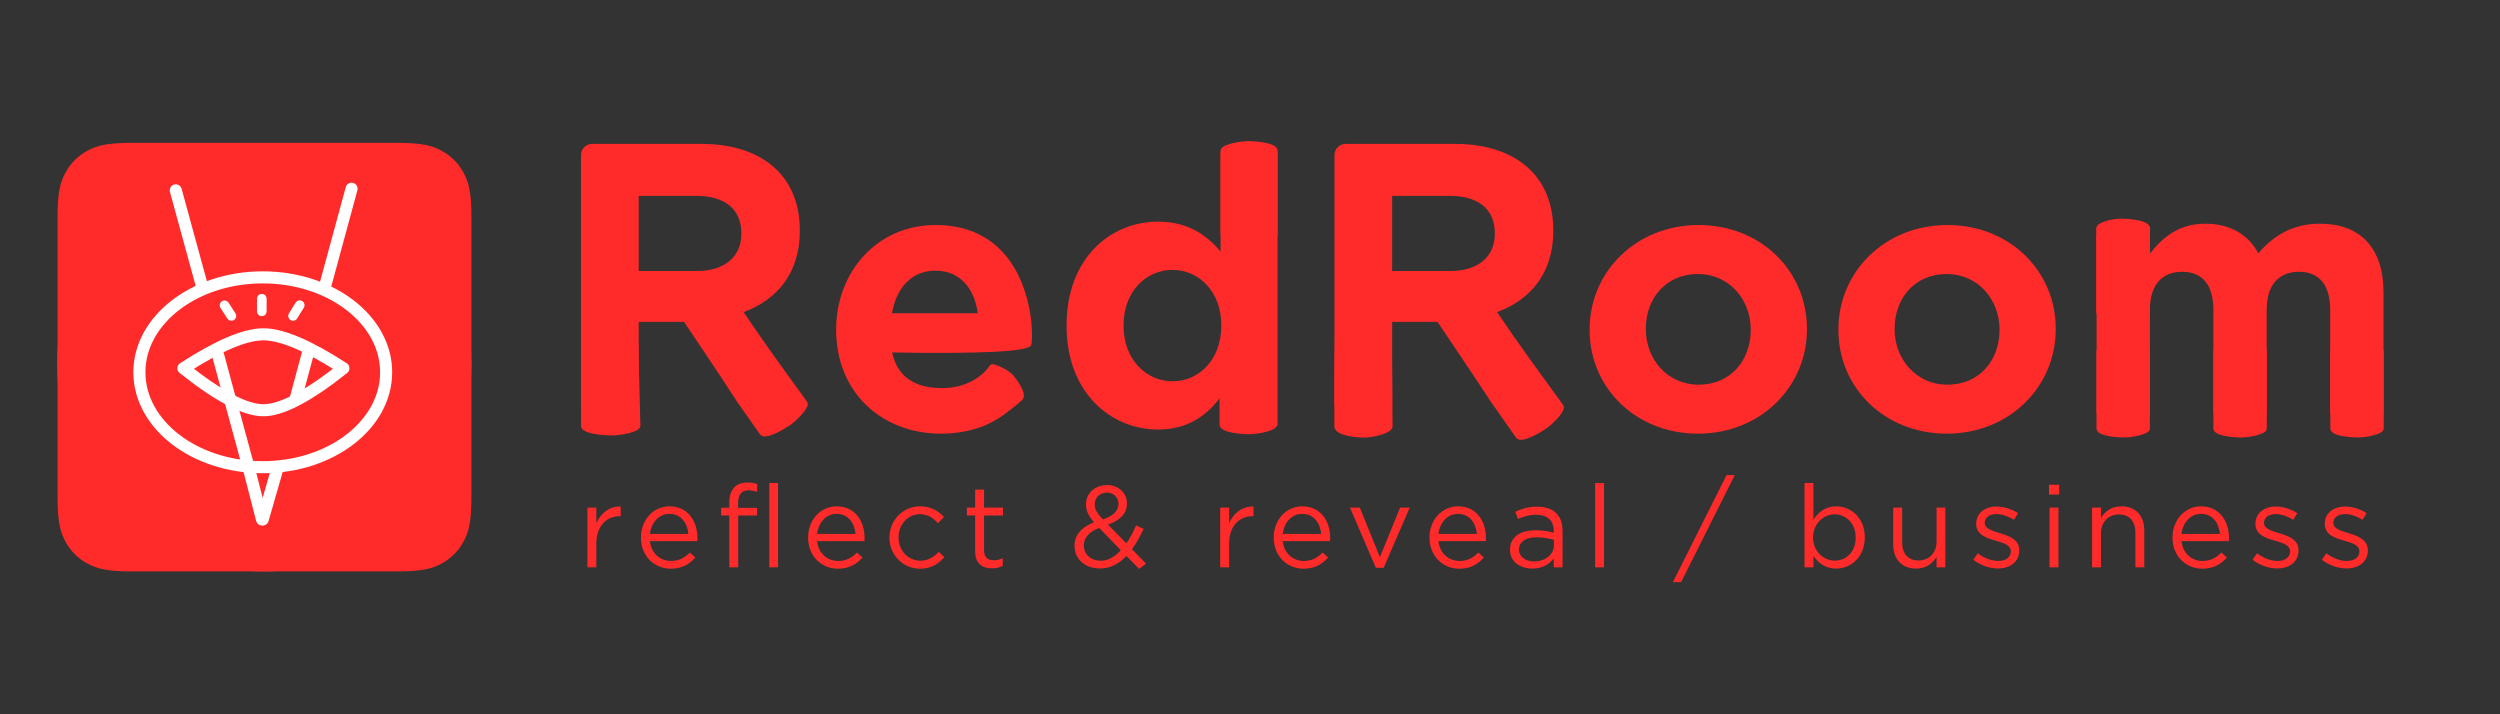 <svg xmlns="http://www.w3.org/2000/svg" xmlns:xlink="http://www.w3.org/1999/xlink" width="350px" height="100px" viewBox="0 0 350 100"><rect x="0" y="0" width="350" height="100" fill="#333333" stroke="none"/><title>redroom-logo-baseline-350x100 copy</title><g id="redroom-logo-baseline-350x100-copy" stroke="none" stroke-width="1" fill="none" fill-rule="evenodd"><g id="Group" transform="translate(8, 20)"><g id="logotype" transform="translate(0, -0)"><path d="M10.567,-2.23819313e-15 L47.492,2.47711021e-15 C51.146,-1.43927237e-15 52.471,0.38 53.807,1.095 C55.143,1.809 56.191,2.857 56.905,4.193 C57.62,5.529 58,6.854 58,10.508 L58,49.492 C58,53.146 57.62,54.471 56.905,55.807 C56.191,57.143 55.143,58.191 53.807,58.905 C52.471,59.62 51.146,60 47.492,60 L10.567,60 C6.914,60 5.589,59.62 4.253,58.905 C2.917,58.191 1.869,57.143 1.154,55.807 C0.44,54.471 0.06,53.146 0.06,49.492 L0.06,10.508 C0.06,6.854 0.44,5.529 1.154,4.193 C1.869,2.857 2.917,1.809 4.253,1.095 C5.589,0.38 6.914,1.30045467e-15 10.567,-2.23819313e-15 Z" id="Rectangle" fill="#FF2B2A"></path><ellipse id="Oval" fill="#FF2B2A" cx="29" cy="30.932" rx="29" ry="29.068"></ellipse><g id="Group-Copy-4" transform="translate(11.515, 6.429)" stroke="#FFFFFF"><ellipse id="Oval-Copy" stroke-width="1.691" cx="17.272" cy="25.69" rx="17.272" ry="13.288"></ellipse><path d="M6.161,25.129 C11.056,21.96 14.79,20.375 17.361,20.375 C19.932,20.375 23.665,21.96 28.56,25.129 C23.637,29.046 19.904,31.005 17.361,31.005 C14.817,31.005 11.084,29.046 6.161,25.129 Z" id="Path-4-Copy" stroke-width="1.691" stroke-linejoin="round"></path><path d="M5.094,0.221 L8.792,13.731 M10.827,22.589 L12.398,28.406 L15.325,39.145 L17.162,46.286" id="Shape-Copy" stroke-width="1.691" stroke-linecap="round"></path><path d="M17.272,46.286 L19.232,39.464 M21.893,29.344 L23.707,22.589 M25.971,13.731 L29.704,0" id="Shape-Copy-2" stroke-width="1.691" stroke-linecap="round"></path><line x1="12.879" y1="17.799" x2="11.917" y2="16.315" id="Line-Copy" stroke-width="1.348" stroke-linecap="round"></line><line x1="17.137" y1="17.161" x2="17.137" y2="15.39" id="Line-2-Copy" stroke-width="1.348" stroke-linecap="round"></line><line x1="21.514" y1="17.8" x2="22.445" y2="16.296" id="Line-3-Copy" stroke-width="1.348" stroke-linecap="round"></line></g></g><g id="logo-redroom" transform="translate(73.34, -0)" fill="#FF2B2A"><g id="RedRoom" transform="translate(-0, 0)"><path d="M0,36.783 L8.078,36.783 L8.078,25.058 L14.425,25.058 L22.293,36.783 L31.735,36.783 L22.765,23.697 C27.434,21.969 30.634,18.253 30.634,12.338 L30.634,12.233 C30.634,8.778 29.532,5.899 27.486,3.858 C25.073,1.45 21.454,0.141 16.786,0.141 L1.568,0.141 C0.702,0.141 1.22621536e-15,0.843 0,1.709 L0,36.783 L0,36.783 Z M8.078,17.939 L8.078,7.417 L16.104,7.417 C20.038,7.417 22.451,9.197 22.451,12.652 L22.451,12.757 C22.451,15.845 20.195,17.939 16.261,17.939 L8.078,17.939 Z" id="Shape" fill-rule="nonzero"></path><path d="M50.409,40.712 C55.497,40.712 59.274,38.723 61.897,35.477 L57.333,31.447 C55.13,33.488 53.189,34.326 50.514,34.326 C46.947,34.326 44.346,32.955 43.559,29.344 C56.201,29.558 62.685,29.218 63.012,28.325 C63.502,26.986 63.302,11.504 49.622,11.504 C41.439,11.504 35.722,18.099 35.722,26.108 L35.722,26.212 C35.722,34.797 41.964,40.712 50.409,40.712 Z M43.537,23.857 C44.167,20.245 46.318,17.89 49.622,17.89 C52.979,17.89 55.078,20.298 55.55,23.857 L43.537,23.857 Z" id="Shape" fill-rule="nonzero"></path><path d="M80.78,40.136 C84.924,40.136 87.599,38.199 89.54,35.582 L89.54,39.612 L97.513,39.612 L97.513,1.401 L89.54,1.401 L89.54,15.22 C87.652,12.969 85.029,11.032 80.78,11.032 C74.119,11.032 67.981,16.162 67.981,25.532 L67.981,25.636 C67.981,35.006 74.224,40.136 80.78,40.136 Z M82.826,33.383 C79.102,33.383 75.955,30.295 75.955,25.636 L75.955,25.532 C75.955,20.82 79.102,17.784 82.826,17.784 C86.55,17.784 89.645,20.873 89.645,25.532 L89.645,25.636 C89.645,30.295 86.55,33.383 82.826,33.383 Z" id="Shape" fill-rule="nonzero"></path><path d="M105.487,36.783 L113.565,36.783 L113.565,25.058 L119.912,25.058 L127.78,36.783 L137.222,36.783 L128.252,23.697 C132.92,21.969 136.12,18.253 136.12,12.338 L136.12,12.233 C136.12,8.778 135.019,5.899 132.973,3.858 C130.56,1.45 126.941,0.141 122.272,0.141 L107.055,0.141 C106.189,0.141 105.487,0.843 105.487,1.709 L105.487,36.783 L105.487,36.783 Z M113.565,17.939 L113.565,7.417 L121.59,7.417 C125.524,7.417 127.937,9.197 127.937,12.652 L127.937,12.757 C127.937,15.845 125.682,17.939 121.748,17.939 L113.565,17.939 Z" id="Shape" fill-rule="nonzero"></path><path d="M0.239,39.612 C0.239,40.47 3.004,40.729 4.298,40.729 C5.591,40.729 8.078,40.24 8.078,39.612 C8.078,39.193 7.978,35.285 7.779,27.887 L0.239,27.887 L0.239,33.798 C0.239,37.103 0.239,39.041 0.239,39.612 Z" id="Path-7" stroke="#FF2B2A" stroke-width="0.472" stroke-linejoin="round"></path><path d="M156.368,40.712 C165.128,40.712 171.632,34.169 171.632,26.108 L171.632,26.003 C171.632,17.942 165.18,11.504 156.473,11.504 C147.713,11.504 141.208,18.047 141.208,26.108 L141.208,26.212 C141.208,34.274 147.66,40.712 156.368,40.712 Z M156.473,33.855 C152.066,33.855 149.076,30.243 149.076,26.108 L149.076,26.003 C149.076,21.868 151.804,18.361 156.368,18.361 C160.774,18.361 163.764,21.973 163.764,26.108 L163.764,26.212 C163.764,30.348 161.036,33.855 156.473,33.855 Z" id="Shape" fill-rule="nonzero"></path><path d="M191.198,40.712 C199.958,40.712 206.462,34.169 206.462,26.108 L206.462,26.003 C206.462,17.942 200.01,11.504 191.303,11.504 C182.543,11.504 176.038,18.047 176.038,26.108 L176.038,26.212 C176.038,34.274 182.49,40.712 191.198,40.712 Z M191.303,33.855 C186.896,33.855 183.906,30.243 183.906,26.108 L183.906,26.003 C183.906,21.868 186.634,18.361 191.198,18.361 C195.604,18.361 198.594,21.973 198.594,26.108 L198.594,26.212 C198.594,30.348 195.866,33.855 191.303,33.855 Z" id="Shape" fill-rule="nonzero"></path><g id="m" transform="translate(212.182, 11.318)"><path d="M0,26.633 L7.464,26.633 L7.464,12.048 C7.464,8.536 9.183,6.731 11.982,6.731 C14.781,6.731 16.352,8.536 16.352,12.048 L16.352,26.633 L23.816,26.633 L23.816,12.048 C23.816,8.536 25.535,6.731 28.334,6.731 C31.133,6.731 32.704,8.536 32.704,12.048 L32.704,26.633 L40.168,26.633 L40.168,9.609 C40.168,3.317 36.829,0 31.28,0 C27.695,0 24.945,1.463 22.638,4.146 C21.263,1.512 18.66,0 15.223,0 C11.442,0 9.183,2 7.464,4.195 L7.464,0.488 L0,0.488 L0,26.633 Z" id="Path" fill-rule="nonzero"></path><path d="M0.208,11.539 C0.208,12.331 2.689,12.571 3.85,12.571 C5.01,12.571 7.242,12.119 7.242,11.539 C7.242,11.152 7.242,7.541 7.242,0.706 L0.208,0.706 L0.208,6.167 C0.208,9.22 0.208,11.011 0.208,11.539 Z" id="Path-7" stroke="#FF2B2A" stroke-width="0.44" stroke-linejoin="round" transform="translate(3.725, 6.638) rotate(180) translate(-3.725, -6.638)"></path><path d="M0.208,28.677 C0.208,29.469 2.689,29.709 3.85,29.709 C5.01,29.709 7.242,29.258 7.242,28.677 C7.242,28.29 7.242,24.679 7.242,17.844 L0.208,17.844 L0.208,23.305 C0.208,26.359 0.208,28.149 0.208,28.677 Z" id="Path-7" stroke="#FF2B2A" stroke-width="0.44" stroke-linejoin="round" transform="translate(3.725, 23.777) rotate(360) translate(-3.725, -23.777)"></path><path d="M16.576,28.677 C16.576,29.469 19.058,29.709 20.218,29.709 C21.379,29.709 23.61,29.258 23.61,28.677 C23.61,28.29 23.61,24.679 23.61,17.844 L16.576,17.844 L16.576,23.305 C16.576,26.359 16.576,28.149 16.576,28.677 Z" id="Path-7" stroke="#FF2B2A" stroke-width="0.44" stroke-linejoin="round" transform="translate(20.093, 23.777) rotate(360) translate(-20.093, -23.777)"></path><path d="M32.945,28.677 C32.945,29.469 35.426,29.709 36.587,29.709 C37.747,29.709 39.979,29.258 39.979,28.677 C39.979,28.29 39.979,24.679 39.979,17.844 L32.945,17.844 L32.945,23.305 C32.945,26.359 32.945,28.149 32.945,28.677 Z" id="Path-7" stroke="#FF2B2A" stroke-width="0.44" stroke-linejoin="round" transform="translate(36.462, 23.777) rotate(360) translate(-36.462, -23.777)"></path></g><path d="M212.39,22.471 C212.39,23.321 215.008,23.579 216.177,23.579 C217.347,23.579 219.424,23.094 219.424,22.471 C219.424,22.056 219.424,18.181 219.424,10.846 L212.39,10.846 L212.39,16.469 C212.39,19.904 212.39,21.905 212.39,22.471 Z" id="Path-7" stroke="#FF2B2A" stroke-width="0.472" stroke-linejoin="round" transform="translate(215.907, 17.212) rotate(180) translate(-215.907, -17.212)"></path><path d="M89.776,11.625 C89.776,12.475 92.427,12.733 93.666,12.733 C94.906,12.733 97.29,12.248 97.29,11.625 C97.29,11.21 97.29,7.335 97.29,0 L89.776,0 L89.776,5.86 C89.776,9.137 89.776,11.058 89.776,11.625 Z" id="Path-7" stroke="#FF2B2A" stroke-width="0.472" stroke-linejoin="round" transform="translate(93.533, 6.366) rotate(180) translate(-93.533, -6.366)"></path></g><path d="M127.47,39.937 C127.471,40.787 130.129,41.037 131.375,41.038 C132.622,41.039 135.018,40.557 135.018,39.933 C135.017,39.518 134.922,35.669 134.733,28.387 L127.597,28.337 L127.416,34.175 C127.452,37.449 127.47,39.37 127.47,39.937 Z" id="Path-7" stroke="#FF2B2A" stroke-width="0.472" stroke-linejoin="round" transform="translate(131.217, 34.688) rotate(-34.5) translate(-131.217, -34.688)"></path><path d="M105.702,39.673 C105.702,40.712 108.369,41.027 109.616,41.027 C110.864,41.027 113.384,40.435 113.384,39.673 C113.384,39.166 113.343,34.43 113.263,25.465 L105.817,25.465 L105.702,32.628 C105.702,36.632 105.702,38.981 105.702,39.673 Z" id="Path-7" stroke="#FF2B2A" stroke-width="0.472" stroke-linejoin="round"></path><path d="M21.616,39.465 C21.617,40.316 24.274,40.565 25.52,40.566 C26.767,40.568 29.164,40.085 29.163,39.462 C29.163,39.046 29.068,35.197 28.878,27.915 L21.742,27.865 L21.561,33.703 C21.597,36.977 21.615,38.898 21.616,39.465 Z" id="Path-7" stroke="#FF2B2A" stroke-width="0.472" stroke-linejoin="round" transform="translate(25.362, 34.216) rotate(-34.5) translate(-25.362, -34.216)"></path><path d="M54.293,33.672 C53.48,37.375 53.612,39.12 53.612,39.687 C53.611,40.538 55.757,40.783 56.764,40.782 C57.771,40.781 59.424,40.004 59.708,39.67 C59.993,39.337 59.127,39.107 59.768,34.647 C60.408,30.187 55.105,29.969 54.293,33.672 Z" id="Path" stroke="#FF2B2A" stroke-width="0.472" stroke-linejoin="round" transform="translate(56.713, 35.932) rotate(-130.5) translate(-56.713, -35.932)"></path><path d="M89.634,39.448 C89.634,40.298 92.302,40.555 93.549,40.555 C94.796,40.555 97.195,40.071 97.195,39.448 C97.195,39.033 97.195,35.158 97.195,27.823 L89.634,27.823 L89.634,33.683 C89.634,36.96 89.634,38.881 89.634,39.448 Z" id="Path-7" stroke="#FF2B2A" stroke-width="0.472" stroke-linejoin="round"></path></g><g id="reflect-&amp;-reveal-/-b" transform="translate(74.241, 46.521)" fill="#FF2B2A" fill-rule="nonzero"><path d="M-1.42108547e-14,12.904 L1.245,12.904 L1.245,9.573 C1.245,7.05 2.733,5.74 4.56,5.74 L4.657,5.74 L4.657,4.398 C3.072,4.334 1.86,5.336 1.245,6.727 L1.245,4.544 L-1.42108547e-14,4.544 L-1.42108547e-14,12.904 Z" id="Path"></path><path d="M8.751,9.233 L15.381,9.233 C15.397,9.039 15.397,8.91 15.397,8.796 C15.397,6.339 13.974,4.366 11.5,4.366 C9.188,4.366 7.49,6.306 7.49,8.732 C7.49,11.335 9.366,13.098 11.662,13.098 C13.246,13.098 14.265,12.467 15.106,11.529 L14.33,10.834 C13.651,11.545 12.842,12.014 11.694,12.014 C10.223,12.014 8.929,10.996 8.751,9.233 Z M8.751,8.231 C8.929,6.614 10.029,5.417 11.468,5.417 C13.117,5.417 13.99,6.711 14.136,8.231 L8.751,8.231 Z" id="Shape"></path><path d="M19.863,12.904 L21.108,12.904 L21.108,5.643 L23.744,5.643 L23.744,4.576 L21.092,4.576 L21.092,3.897 C21.092,2.7 21.577,2.118 22.547,2.118 C22.968,2.118 23.307,2.199 23.76,2.328 L23.76,1.245 C23.356,1.1 22.968,1.035 22.386,1.035 C21.626,1.035 21.011,1.261 20.591,1.682 C20.122,2.151 19.863,2.878 19.863,3.832 L19.863,4.56 L18.715,4.56 L18.715,5.643 L19.863,5.643 L19.863,12.904 Z M25.458,12.904 L26.687,12.904 L26.687,1.1 L25.458,1.1 L25.458,12.904 Z" id="Shape"></path><path d="M32.155,9.233 L38.785,9.233 C38.801,9.039 38.801,8.91 38.801,8.796 C38.801,6.339 37.378,4.366 34.904,4.366 C32.592,4.366 30.894,6.306 30.894,8.732 C30.894,11.335 32.77,13.098 35.066,13.098 C36.651,13.098 37.669,12.467 38.51,11.529 L37.734,10.834 C37.055,11.545 36.246,12.014 35.098,12.014 C33.627,12.014 32.333,10.996 32.155,9.233 Z M32.155,8.231 C32.333,6.614 33.433,5.417 34.872,5.417 C36.521,5.417 37.395,6.711 37.54,8.231 L32.155,8.231 Z" id="Shape"></path><path d="M46.566,13.098 C48.135,13.098 49.137,12.419 49.978,11.481 L49.186,10.737 C48.523,11.448 47.698,11.982 46.631,11.982 C44.884,11.982 43.558,10.543 43.558,8.732 L43.558,8.699 C43.558,6.905 44.852,5.465 46.55,5.465 C47.682,5.465 48.426,6.031 49.089,6.727 L49.913,5.854 C49.137,5.029 48.151,4.366 46.566,4.366 C44.124,4.366 42.281,6.371 42.281,8.732 L42.281,8.764 C42.281,11.109 44.124,13.098 46.566,13.098 Z" id="Path"></path><path d="M56.643,13.049 C57.241,13.049 57.71,12.92 58.147,12.693 L58.147,11.626 C57.71,11.836 57.355,11.917 56.934,11.917 C56.093,11.917 55.527,11.545 55.527,10.527 L55.527,5.643 L58.179,5.643 L58.179,4.544 L55.527,4.544 L55.527,2.021 L54.282,2.021 L54.282,4.544 L53.118,4.544 L53.118,5.643 L54.282,5.643 L54.282,10.688 C54.282,12.386 55.301,13.049 56.643,13.049 Z" id="Path"></path><path d="M77.234,13.13 L78.204,12.386 L76.231,10.365 C76.846,9.556 77.363,8.586 77.864,7.519 L76.813,7.034 C76.409,7.972 75.956,8.829 75.455,9.556 L72.868,6.921 C74.517,6.339 75.536,5.417 75.536,3.978 L75.536,3.945 C75.536,2.539 74.372,1.391 72.787,1.391 C70.992,1.391 69.796,2.587 69.796,4.075 L69.796,4.107 C69.796,4.997 70.151,5.692 70.928,6.597 C69.197,7.277 68.195,8.36 68.195,9.864 L68.195,9.896 C68.195,11.788 69.715,13.065 71.752,13.065 C73.224,13.065 74.42,12.419 75.455,11.303 L77.234,13.13 Z M72.156,6.193 C71.299,5.271 71.025,4.77 71.025,4.107 L71.025,4.075 C71.025,3.153 71.72,2.442 72.739,2.442 C73.66,2.442 74.339,3.105 74.339,4.01 L74.339,4.043 C74.339,5.013 73.596,5.708 72.156,6.193 Z M71.849,11.982 C70.459,11.982 69.488,11.06 69.488,9.848 L69.488,9.815 C69.488,8.861 70.151,7.939 71.655,7.39 L74.679,10.511 C73.854,11.416 72.916,11.982 71.849,11.982 Z" id="Shape"></path><path d="M88.591,12.904 L89.837,12.904 L89.837,9.573 C89.837,7.05 91.324,5.74 93.151,5.74 L93.248,5.74 L93.248,4.398 C91.664,4.334 90.451,5.336 89.837,6.727 L89.837,4.544 L88.591,4.544 L88.591,12.904 Z" id="Path"></path><path d="M97.343,9.233 L103.972,9.233 C103.988,9.039 103.988,8.91 103.988,8.796 C103.988,6.339 102.566,4.366 100.092,4.366 C97.779,4.366 96.081,6.306 96.081,8.732 C96.081,11.335 97.957,13.098 100.253,13.098 C101.838,13.098 102.857,12.467 103.697,11.529 L102.921,10.834 C102.242,11.545 101.434,12.014 100.286,12.014 C98.814,12.014 97.52,10.996 97.343,9.233 Z M97.343,8.231 C97.52,6.614 98.62,5.417 100.059,5.417 C101.709,5.417 102.582,6.711 102.727,8.231 L97.343,8.231 Z" id="Shape"></path><polygon id="Path" points="110.379 12.968 111.478 12.968 115.117 4.544 113.774 4.544 110.945 11.481 108.131 4.544 106.757 4.544"></polygon><path d="M119.146,9.233 L125.776,9.233 C125.792,9.039 125.792,8.91 125.792,8.796 C125.792,6.339 124.369,4.366 121.895,4.366 C119.583,4.366 117.885,6.306 117.885,8.732 C117.885,11.335 119.761,13.098 122.057,13.098 C123.641,13.098 124.66,12.467 125.501,11.529 L124.725,10.834 C124.046,11.545 123.237,12.014 122.089,12.014 C120.618,12.014 119.324,10.996 119.146,9.233 Z M119.146,8.231 C119.324,6.614 120.424,5.417 121.863,5.417 C123.512,5.417 124.385,6.711 124.531,8.231 L119.146,8.231 Z" id="Shape"></path><path d="M132.279,13.082 C133.751,13.082 134.705,12.402 135.287,11.659 L135.287,12.904 L136.516,12.904 L136.516,7.794 C136.516,6.727 136.225,5.918 135.643,5.336 C135.044,4.738 134.123,4.414 132.942,4.414 C131.713,4.414 130.824,4.705 129.902,5.126 L130.274,6.145 C131.05,5.789 131.827,5.546 132.813,5.546 C134.381,5.546 135.287,6.322 135.287,7.81 L135.287,8.069 C134.543,7.859 133.799,7.713 132.732,7.713 C130.614,7.713 129.158,8.651 129.158,10.446 L129.158,10.478 C129.158,12.192 130.711,13.082 132.279,13.082 Z M132.522,12.079 C131.39,12.079 130.42,11.465 130.42,10.413 L130.42,10.381 C130.42,9.379 131.309,8.699 132.861,8.699 C133.88,8.699 134.689,8.877 135.303,9.055 L135.303,9.831 C135.303,11.157 134.058,12.079 132.522,12.079 Z" id="Shape"></path><polygon id="Path" points="141.079 12.904 142.324 12.904 142.324 1.1 141.079 1.1"></polygon><polygon id="Path" points="151.968 14.973 153.116 14.973 160.619 7.10542736e-15 159.471 7.10542736e-15"></polygon><path d="M174.838,13.082 C176.86,13.082 178.832,11.465 178.832,8.732 L178.832,8.699 C178.832,5.951 176.843,4.366 174.838,4.366 C173.302,4.366 172.316,5.223 171.637,6.225 L171.637,1.1 L170.392,1.1 L170.392,12.904 L171.637,12.904 L171.637,11.303 C172.283,12.241 173.286,13.082 174.838,13.082 Z M174.612,11.966 C173.06,11.966 171.588,10.672 171.588,8.732 L171.588,8.699 C171.588,6.791 173.06,5.482 174.612,5.482 C176.197,5.482 177.555,6.743 177.555,8.716 L177.555,8.748 C177.555,10.769 176.229,11.966 174.612,11.966 Z" id="Shape"></path><path d="M186.015,13.082 C187.454,13.082 188.311,12.354 188.877,11.448 L188.877,12.904 L190.106,12.904 L190.106,4.544 L188.877,4.544 L188.877,9.33 C188.877,10.899 187.794,11.95 186.371,11.95 C184.899,11.95 184.058,10.979 184.058,9.427 L184.058,4.544 L182.813,4.544 L182.813,9.734 C182.813,11.723 183.994,13.082 186.015,13.082 Z" id="Path"></path><path d="M197.483,13.065 C199.148,13.065 200.458,12.144 200.458,10.559 L200.458,10.527 C200.458,9.023 199.067,8.522 197.774,8.134 C196.658,7.794 195.623,7.487 195.623,6.694 L195.623,6.662 C195.623,5.967 196.254,5.449 197.24,5.449 C198.049,5.449 198.938,5.757 199.714,6.258 L200.28,5.32 C199.423,4.754 198.291,4.398 197.272,4.398 C195.623,4.398 194.427,5.352 194.427,6.791 L194.427,6.824 C194.427,8.36 195.882,8.813 197.192,9.185 C198.291,9.492 199.278,9.815 199.278,10.656 L199.278,10.688 C199.278,11.497 198.55,12.014 197.547,12.014 C196.561,12.014 195.558,11.626 194.653,10.947 L194.022,11.836 C194.96,12.596 196.286,13.065 197.483,13.065 Z" id="Path"></path><path d="M204.617,2.717 L206.04,2.717 L206.04,1.342 L204.617,1.342 L204.617,2.717 Z M204.698,12.904 L205.943,12.904 L205.943,4.544 L204.698,4.544 L204.698,12.904 Z" id="Shape"></path><path d="M210.651,12.904 L211.896,12.904 L211.896,8.117 C211.896,6.549 212.964,5.498 214.403,5.498 C215.874,5.498 216.715,6.468 216.715,8.02 L216.715,12.904 L217.96,12.904 L217.96,7.713 C217.96,5.724 216.78,4.366 214.758,4.366 C213.319,4.366 212.446,5.094 211.896,5.999 L211.896,4.544 L210.651,4.544 L210.651,12.904 Z" id="Path"></path><path d="M223.17,9.233 L229.8,9.233 C229.816,9.039 229.816,8.91 229.816,8.796 C229.816,6.339 228.393,4.366 225.919,4.366 C223.607,4.366 221.909,6.306 221.909,8.732 C221.909,11.335 223.785,13.098 226.081,13.098 C227.665,13.098 228.684,12.467 229.525,11.529 L228.749,10.834 C228.07,11.545 227.261,12.014 226.113,12.014 C224.642,12.014 223.348,10.996 223.17,9.233 Z M223.17,8.231 C223.348,6.614 224.447,5.417 225.887,5.417 C227.536,5.417 228.409,6.711 228.555,8.231 L223.17,8.231 Z" id="Shape"></path><path d="M236.578,13.065 C238.244,13.065 239.553,12.144 239.553,10.559 L239.553,10.527 C239.553,9.023 238.163,8.522 236.869,8.134 C235.753,7.794 234.719,7.487 234.719,6.694 L234.719,6.662 C234.719,5.967 235.349,5.449 236.336,5.449 C237.144,5.449 238.033,5.757 238.81,6.258 L239.376,5.32 C238.519,4.754 237.387,4.398 236.368,4.398 C234.719,4.398 233.522,5.352 233.522,6.791 L233.522,6.824 C233.522,8.36 234.977,8.813 236.287,9.185 C237.387,9.492 238.373,9.815 238.373,10.656 L238.373,10.688 C238.373,11.497 237.645,12.014 236.643,12.014 C235.656,12.014 234.654,11.626 233.748,10.947 L233.118,11.836 C234.056,12.596 235.382,13.065 236.578,13.065 Z" id="Path"></path><path d="M246.283,13.065 C247.949,13.065 249.259,12.144 249.259,10.559 L249.259,10.527 C249.259,9.023 247.868,8.522 246.574,8.134 C245.459,7.794 244.424,7.487 244.424,6.694 L244.424,6.662 C244.424,5.967 245.054,5.449 246.041,5.449 C246.849,5.449 247.739,5.757 248.515,6.258 L249.081,5.32 C248.224,4.754 247.092,4.398 246.073,4.398 C244.424,4.398 243.227,5.352 243.227,6.791 L243.227,6.824 C243.227,8.36 244.682,8.813 245.992,9.185 C247.092,9.492 248.078,9.815 248.078,10.656 L248.078,10.688 C248.078,11.497 247.351,12.014 246.348,12.014 C245.362,12.014 244.359,11.626 243.454,10.947 L242.823,11.836 C243.761,12.596 245.087,13.065 246.283,13.065 Z" id="Path"></path></g></g></g></svg>